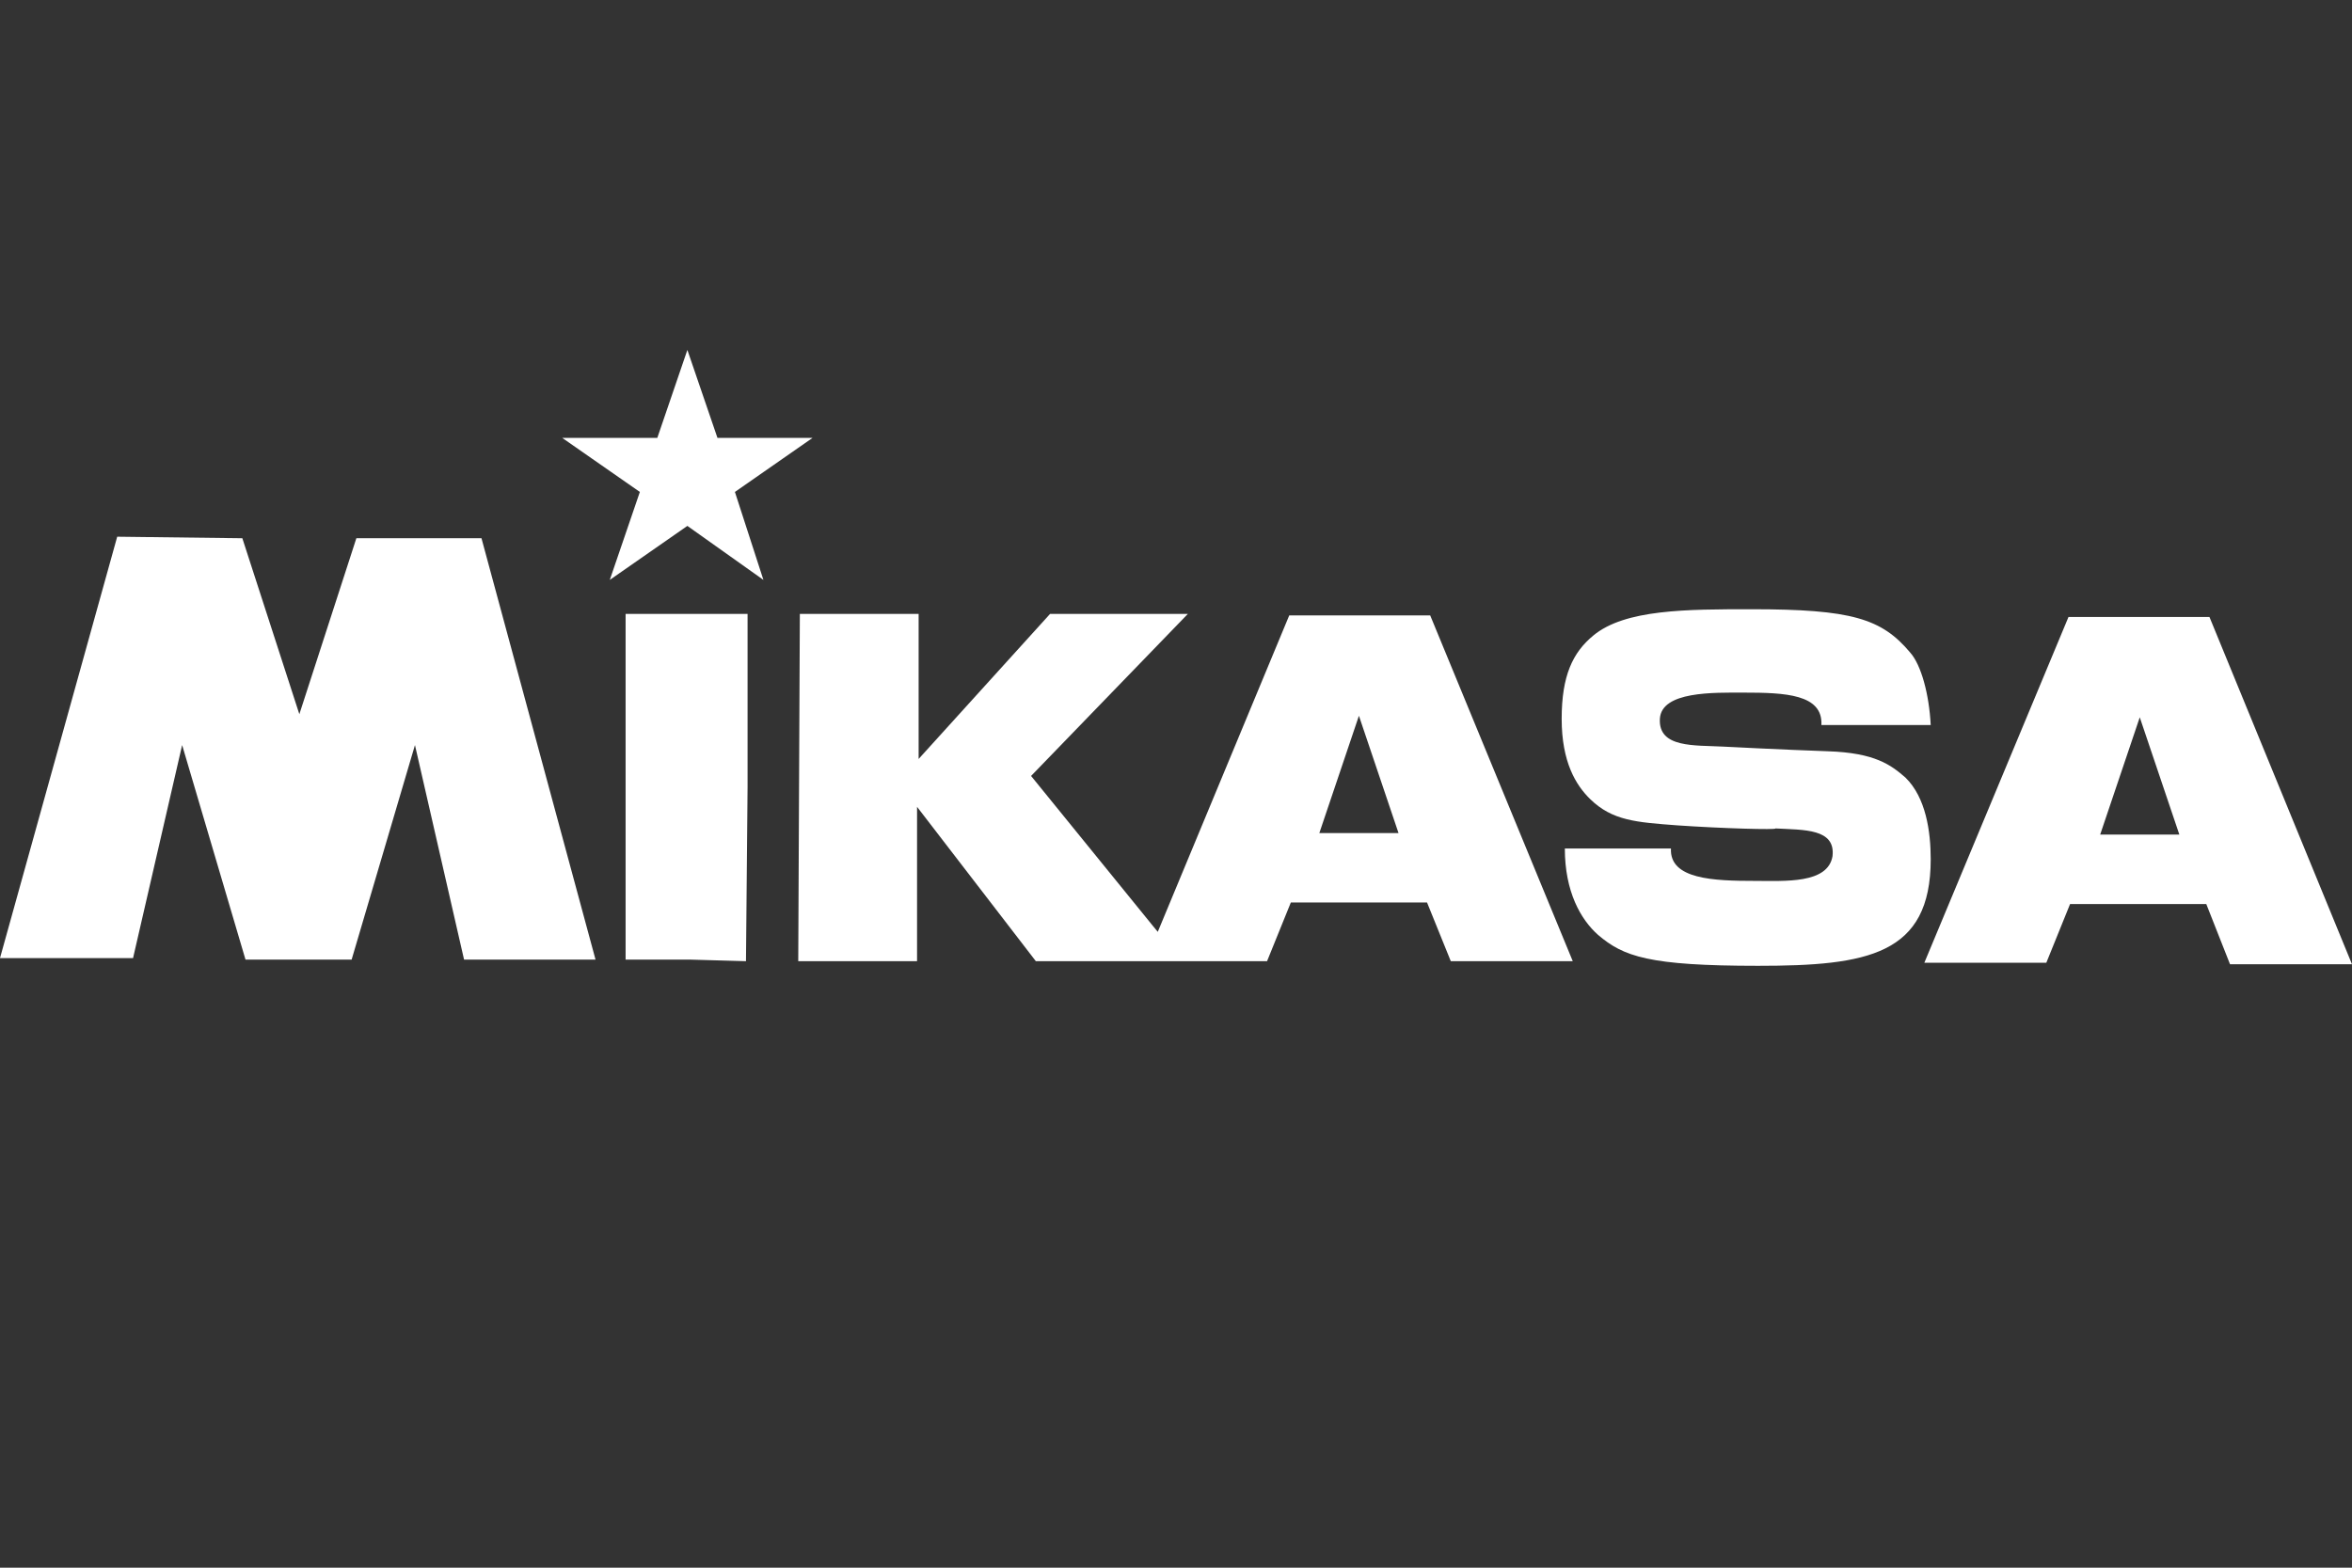 <svg width="84" height="56" viewBox="0 0 84 56" fill="none" xmlns="http://www.w3.org/2000/svg">
<rect x="0" y="0" width="84" height="56" fill="#333333" stroke="none"/>
<path d="M51.079 21.984H46.044L41.349 33.287L41.123 33.011L36.824 27.718L42.424 21.929H37.503L32.808 27.111V21.929H28.566L28.509 34.335H32.752V28.821L36.994 34.335H45.252L46.101 32.239H50.966L51.814 34.335H56.17L51.079 21.984ZM47.119 29.758L48.533 25.568L49.947 29.758H47.119Z" fill="white"/>
<path d="M79.644 34.445H84L78.909 22.039H73.875L68.727 34.39H73.083L73.931 32.294H78.796L79.644 34.445ZM75.006 29.813L76.42 25.623L77.834 29.813H75.006Z" fill="white"/>
<path d="M26.642 34.335L26.699 28.104V21.929H22.343V34.279H24.663L26.642 34.335Z" fill="white"/>
<path d="M59.903 29.483C58.432 29.372 57.584 29.317 56.792 28.545C56.283 28.049 55.774 27.222 55.774 25.678C55.774 24.134 56.17 23.307 56.905 22.701C58.036 21.763 60.242 21.763 62.562 21.763C66.125 21.763 67.2 22.094 68.218 23.307C68.614 23.748 68.897 24.796 68.954 25.898H65.05C65.107 24.796 63.749 24.741 62.279 24.741C61.204 24.741 59.337 24.686 59.281 25.678C59.224 26.726 60.525 26.615 61.543 26.67C61.543 26.67 63.693 26.781 65.277 26.836C66.974 26.891 67.539 27.332 68.049 27.773C68.784 28.49 68.954 29.703 68.954 30.695C68.954 34.114 66.691 34.5 62.788 34.5C58.885 34.5 57.98 34.169 57.075 33.397C56.453 32.846 55.887 31.853 55.887 30.309H59.677C59.62 31.412 61.204 31.467 62.675 31.467C63.749 31.467 65.277 31.578 65.447 30.585C65.56 29.593 64.428 29.648 63.41 29.593C63.467 29.648 61.487 29.593 59.903 29.483Z" fill="white"/>
<path d="M24.549 12.5L23.475 15.643H20.081L22.852 17.573L21.778 20.715L24.549 18.786L27.265 20.715L26.247 17.573L29.018 15.643H25.624L24.549 12.5Z" fill="white"/>
<path d="M10.691 25.512L8.655 19.227L4.186 19.172L0 34.224H4.752L6.505 26.615L8.768 34.279H12.558L14.82 26.615L16.574 34.279H21.269L17.196 19.227H12.727L10.691 25.512Z" fill="white"/>
</svg>
